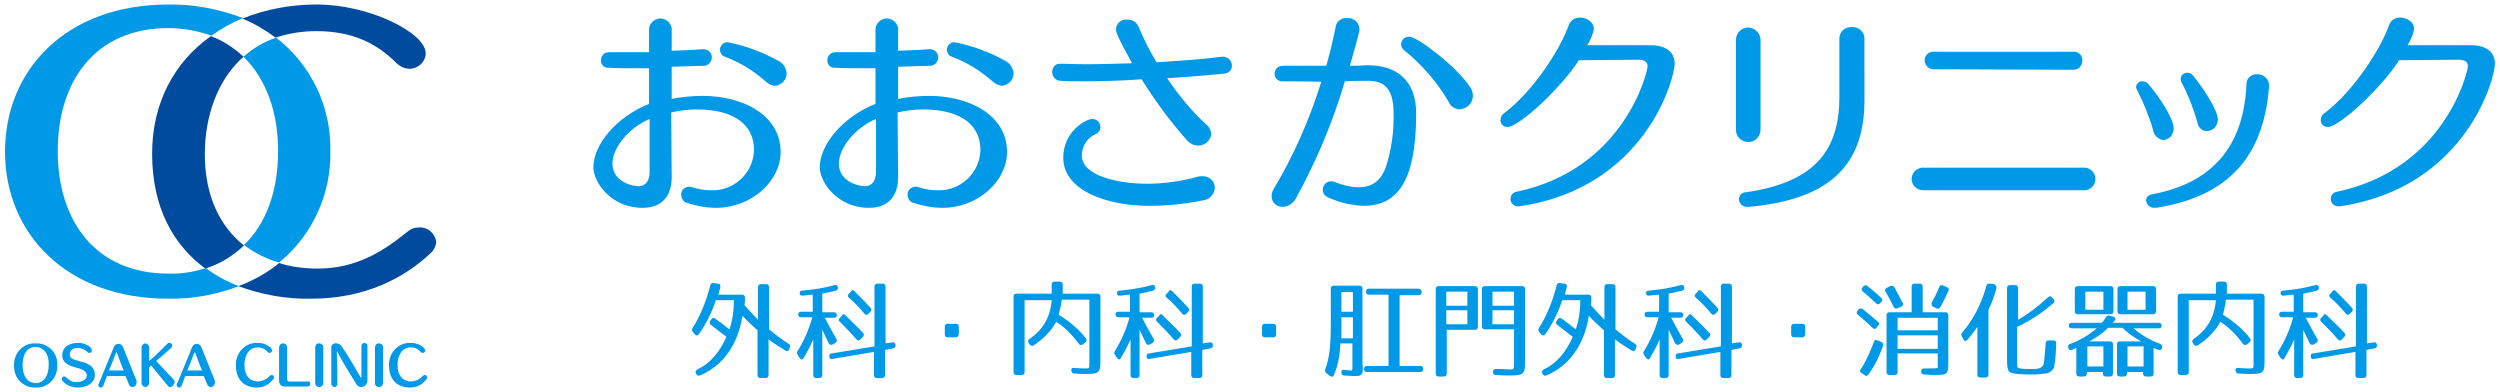 <svg version="1.1" id="LOGO" xmlns="http://www.w3.org/2000/svg" x="0" y="0" viewBox="0 0 498 78" style="enable-background:new 0 0 498 78" xml:space="preserve"><style>.st0{fill:#0099e7}.st1{fill:#004b9e}</style><path class="st0" d="M133.8 35.3c0 3.5-1.7 6.1-5.8 6.1-6.3 0-9.8-5.1-9.8-8.1 0-4.4 4.5-10 11.1-12.6v-7.1h-3.1c-1.5 0-3.2 0-4.9-.1-.9.1-1.6-.6-1.6-1.4V12c0-.9.7-1.6 1.6-1.6h8V5.6c.2-1.2 1.4-2.1 2.6-1.9 1 .2 1.7.9 1.9 1.9v4.5c2-.1 4-.1 6.2-.3h.1c.9 0 1.6.6 1.7 1.5v.1c0 .9-.7 1.7-1.6 1.7h-.1c-2.2.1-4.3.1-6.3.2v6.4c2.1-.4 4.1-.6 6.2-.6 7.8 0 15.5 3.7 15.5 11.2 0 5.7-5.7 11.1-12.9 11.1-2 0-3.9-.4-5.8-1-.7-.2-1.1-.9-1.1-1.6-.1-.8.6-1.5 1.4-1.6h.1c.2 0 .5 0 .7.1 1.2.4 2.4.6 3.7.6 4.5.2 8.4-3.3 8.6-7.9 0-6.1-5.3-8.2-11.4-8.2-1.7 0-3.4.2-5.1.6l.1 12.9zm-4.4-11.6c-3.9 1.6-7.4 5.6-7.4 8.9 0 3.5 3.8 4.5 5.2 4.5 1.4 0 2.2-1.1 2.2-2.8V23.7zm23.1-7.5c-2.4-2.1-5.1-3.8-8.1-4.9-.6-.2-.9-.7-1-1.3 0-.9.7-1.6 1.5-1.6 3.6.7 7.1 2 10.3 3.8.9.5 1.4 1.4 1.5 2.4 0 1.3-1 2.4-2.4 2.5-.6-.1-1.3-.4-1.8-.9m26.4 19.1c0 3.5-1.7 6.1-5.8 6.1-6.3 0-9.8-5.1-9.8-8.1 0-4.4 4.5-10 11.1-12.6v-7.1h-3.1c-1.5 0-3.2 0-4.9-.1-.9.1-1.6-.6-1.6-1.4V12c0-.9.7-1.6 1.6-1.6h8V5.6c.2-1.2 1.4-2.1 2.6-1.9 1 .2 1.7.9 1.9 1.9v4.5c2-.1 4-.1 6.2-.3h.1c.9 0 1.6.6 1.7 1.5v.1c0 .9-.7 1.7-1.6 1.7h-.1c-2.2.1-4.3.1-6.3.2v6.4c2.1-.4 4.1-.6 6.2-.6 7.8 0 15.5 3.7 15.5 11.2 0 5.7-5.7 11.1-12.9 11.1-2 0-3.9-.4-5.8-1-.7-.2-1.1-.9-1.1-1.6-.1-.8.6-1.5 1.4-1.6h.1c.2 0 .5 0 .7.1 1.2.4 2.4.6 3.7.6 4.5.2 8.4-3.3 8.6-7.9 0-6.1-5.3-8.2-11.4-8.2-1.7 0-3.4.2-5.1.6l.1 12.9zm-4.4-11.6c-3.9 1.6-7.4 5.6-7.4 8.9 0 3.5 3.8 4.5 5.2 4.5s2.2-1.1 2.2-2.8V23.7zm23.2-7.5c-2.4-2.1-5.1-3.8-8.1-4.9-.6-.2-.9-.7-1-1.3 0-.9.7-1.6 1.5-1.6 3.6.7 7.1 2 10.3 3.8.9.5 1.4 1.4 1.5 2.4 0 1.3-1 2.4-2.4 2.5-.6-.1-1.3-.4-1.8-.9m17.9 0c-1.6 0-3 0-4.3-.1-.9 0-1.7-.7-1.7-1.7v-.1c0-.9.6-1.6 1.5-1.6h.3c1.4 0 3 .1 4.7.1 2.9 0 6.1-.1 9.4-.2-2.6-4.7-3.2-6.1-3.2-6.7 0-1.2 1-2.1 2.2-2h.1c1 0 1.8.5 2.2 1.4 1 2.5 2.2 4.8 3.6 7.1 4.8-.3 9.4-.6 13-1.1h.2c1 0 1.8.8 1.8 1.8 0 .7-.5 1.5-1.7 1.6-3 .3-7 .6-11.2.9 2.3 3.4 4.9 6.6 7.9 9.3.5.4.8 1.1.9 1.7-.1 1.4-1.3 2.4-2.6 2.4-.9 0-1.7-.4-2.3-1.1-3.3-3.7-6.3-7.8-9-12.1-4.1.3-8.2.4-11.8.4M228.9 41c-8.1 0-17.1-2.9-17.1-9.6 0-5.2 4.5-7.7 5.8-7.7.9 0 1.6.7 1.6 1.6 0 .6-.3 1.1-.9 1.4-1.7.7-2.8 2.4-2.8 4.3 0 3.9 6.9 5.6 13 5.6 3.4 0 6.8-.5 10.1-1.4.3-.1.7-.1 1-.1 1.3 0 2.4 1 2.4 2.3-.1 1.3-1 2.3-2.3 2.5-3.4.7-7.1 1.1-10.8 1.1m26.7-24.8c-.8.1-1.6-.5-1.7-1.3v-.2c0-.9.7-1.6 1.6-1.6h8.7c.8-2.8 1.4-5.4 1.9-7.9.2-1 1.2-1.7 2.2-1.6 1.3-.1 2.4.8 2.5 2.1v.1c0 .4 0 .6-1.9 7.3 1 0 2 0 3-.1h.6c5.5 0 9.6 2.8 9.6 9.6 0 14.1-4.1 18.4-10.5 18.4-2.5-.1-4.9-.7-7.1-1.7-.6-.3-1-.8-1-1.5 0-1 .8-1.7 1.7-1.7.3 0 .6.1.8.2 1.5.6 3.1 1 4.7 1 2.9 0 4.5-1.6 5.4-4.1 1.1-3.5 1.6-7.1 1.5-10.7 0-5.1-2.1-6.4-5-6.4h-.1c-1.4 0-3 0-4.6.1-2.4 8.1-5.7 16-9.8 23.4-.5.9-1.4 1.5-2.5 1.6-1.2.1-2.2-.8-2.3-2v-.1c0-.6.2-1.1.5-1.6 4-6.7 7.1-13.8 9.4-21.2-2.6-.1-5.3-.1-7.6-.1m33.1 4.3c-2.3-4-5.4-7.6-9-10.5-.4-.3-.6-.7-.6-1.2 0-.8.7-1.5 1.6-1.5 1.7 0 9.6 6.1 12.1 10 .4.5.6 1.1.6 1.8 0 1.5-1.2 2.6-2.7 2.7-.9-.1-1.7-.6-2-1.3m25.8-8.5c-3.4 5.4-11.9 13.3-14.2 13.3-.8 0-1.4-.6-1.4-1.3v-.1c0-.6.3-1.1.8-1.4C305.6 18 310.9 9.6 312.5 5c.3-.9 1.2-1.5 2.2-1.5 1.4 0 2.8.9 2.8 2.3-.2 1.1-.7 2.2-1.3 3.2h12.6c2.8 0 4.8 1.2 4.8 3.7 0 2.9-5.8 24.7-30.9 28.4h-.3c-.8 0-1.5-.6-1.5-1.4v-.1c0-.7.5-1.3 1.2-1.4 21.5-4.5 26.1-23.9 26.1-25 0-.9-.7-1.3-1.9-1.3l-11.8.1zm31.3-4.2c.1-1.4 1.3-2.4 2.6-2.3 1.2.1 2.2 1.1 2.3 2.3v18c0 1.4-1.1 2.5-2.4 2.5-1.4 0-2.5-1.1-2.5-2.4V7.8zm20.6-.1c0-1.3 1-2.3 2.3-2.3h.2c1.3-.1 2.4.9 2.5 2.1V20c0 13.9-8.1 19.8-22.9 21.2h-.3c-.9.1-1.7-.5-1.8-1.4v-.1c0-.8.6-1.4 1.4-1.4 13.1-1.9 18.6-7.8 18.6-18.9V7.7zm16.9 30.2c-1.2.1-2.3-.7-2.5-2-.1-1.2.7-2.3 2-2.5H415c1.2-.1 2.3.8 2.4 2.1v.2c0 1.2-1 2.2-2.2 2.2h-31.9zm2-24.1c-1 .1-1.8-.7-1.9-1.6V12c0-.9.7-1.7 1.7-1.7H413c.9-.1 1.8.7 1.8 1.6v.2c0 1-.8 1.8-1.7 1.8l-27.8-.1zm43.6 12.1c-.8-2.8-1.9-5.4-3.2-8-.1-.2-.2-.4-.2-.6.1-.7.7-1.2 1.3-1.1.5 0 .9.2 1.2.6 1.9 2.2 5 6.7 5 8.8 0 1.2-.9 2.3-2.2 2.3-.9-.2-1.8-1-1.9-2m.2 15.5c-.8 0-1.5-.6-1.6-1.4 0-.7.5-1.2 1.2-1.3 12-2.2 18.3-9.6 18.8-22 0-1.1.9-1.9 2-1.9h.1c1.3-.1 2.4 1 2.4 2.2v.3c-1 12.2-6.5 21.6-22.5 24.1-.1-.1-.3 0-.4 0m8.6-17.1c-.8-2.8-1.8-5.4-3.2-8-.1-.2-.1-.4-.1-.6 0-.7.6-1.2 1.3-1.2.5 0 .9.2 1.2.6 2.1 2.6 4.9 6.9 4.9 8.7 0 1.2-.9 2.3-2.2 2.3-1 0-1.8-.8-1.9-1.8M477.9 12c-3.4 5.4-11.9 13.3-14.2 13.3-.8 0-1.4-.6-1.4-1.3v-.1c0-.6.3-1.1.8-1.4C469 18 474.3 9.6 475.9 5c.3-.9 1.2-1.5 2.2-1.5 1.4 0 2.8.9 2.8 2.3-.2 1.1-.7 2.2-1.3 3.2h12.6c2.8 0 4.8 1.2 4.8 3.7 0 2.9-5.8 24.7-30.9 28.4h-.3c-.8 0-1.5-.6-1.5-1.4v-.1c0-.7.5-1.3 1.2-1.4 21.5-4.5 26.1-23.9 26.1-25 0-.9-.6-1.3-1.9-1.3l-11.8.1z"/><path id="_x35_" class="st0" d="M55.4 30.1c0 7.8-2.3 14.4-6.8 18.7 2.1 1.6 4.5 2.8 7 3.5 6.6-5.4 10.4-13.6 10.2-22.2C66 21.3 62 12.9 55 7.5c-2.4.8-4.6 2.1-6.5 3.8 4.5 4.4 6.9 11 6.9 18.8"/><path id="_x34_" class="st0" d="M33.5 54.5c-14.3 0-22-10.3-22-24.4s7.6-24.5 22-24.5c2.9 0 5.8.5 8.6 1.5 2-1.4 4.1-2.6 6.3-3.5C43.6 1.8 38.6.8 33.5.9 13.1.9 1 14 1 30.2s12.1 29.3 32.5 29.3c4.8.1 9.6-.8 14.1-2.5-2.4-.9-4.6-2.1-6.6-3.6-2.5.8-5 1.2-7.5 1.1"/><path id="_x33_" class="st1" d="M40.8 30.7c0-7.5 2.5-14.8 7.7-19.4-1.9-1.8-4.1-3.2-6.5-4.1-7.2 5.1-11.7 13.2-11.7 23.4 0 10.7 4.2 18.2 10.6 22.9 2.9-.9 5.5-2.5 7.7-4.6-4.8-3.8-7.8-9.9-7.8-18.2"/><path id="_x32_" class="st1" d="M63 6.2c7.3 0 12.1 2.5 15.9 6.3.7.7 1.7 1.2 2.7 1.2 1.7 0 3.2-1.4 3.2-3.1 0-4-11.1-9.7-21.7-9.7-5.1 0-10.1.9-14.8 2.8 2.4 1 4.6 2.3 6.6 3.8 2.7-.9 5.4-1.3 8.1-1.3"/><path id="_x31_" class="st1" d="M83.5 45.3c-.9 0-1.7.3-2.4.9-4.9 4-10.3 7.3-17.8 7.3-2.6 0-5.2-.3-7.7-1.1-2.4 2-5.2 3.5-8.1 4.6 4.6 1.7 9.5 2.6 14.5 2.5 10.8 0 18.6-4.2 23.7-9 .7-.6 1.1-1.4 1.2-2.3-.2-1.7-1.7-3-3.4-2.9"/><path class="st0" d="M7.1 77.2c-2.3.1-4.2-1.7-4.3-4v-.4c-.1-2.3 1.6-4.3 3.9-4.4h.4c2.3-.1 4.3 1.7 4.3 4v.4c.1 2.3-1.6 4.3-3.9 4.4h-.4m0-8.1c-1.7 0-2.6 1.5-2.6 3.6s.9 3.6 2.6 3.6 2.6-1.5 2.6-3.6c.1-2.1-.9-3.5-2.6-3.6m8.4 8.1c-1.9 0-3.2-1.2-3.2-1.7 0-.3.2-.5.5-.5.2 0 .3.1.4.2.6.6 1.4 1 2.2.9 1.2 0 1.9-.7 1.9-1.3 0-.7-.6-1.2-2.2-1.6-2-.5-2.7-1.3-2.7-2.4 0-1.7 1.4-2.5 3.2-2.5 1.4 0 2.7.8 2.7 1.5 0 .3-.2.5-.5.5-.2 0-.3-.1-.4-.2-.5-.5-1.2-.8-1.9-.8-1.1 0-1.6.6-1.6 1.3 0 .9.8 1 2.1 1.4 2.2.5 2.9 1.4 2.9 2.7 0 1.5-1.5 2.5-3.4 2.5m11.7-.9c0 .4-.4.8-.8.8-.3 0-.6-.2-.7-.5l-.7-1.7h-3.7l-.7 1.9c-.1.2-.3.4-.5.4-.3 0-.5-.2-.5-.5 0-.1 0-.2.1-.3l3-7.3c.2-.4.5-.6.9-.6s.7.2.9.6l2.8 7c-.2 0-.2.1-.1.2m-3.9-6c0-.1-.1-.1-.1-.1-.1 0-.1 0-.1.1-.5 1.4-1.3 3.3-1.4 3.5h3c-.2-.2-.9-2.1-1.4-3.5m10.6 6.8c-.2 0-.4-.1-.5-.3l-3.3-4-.4.4v3.1c0 .4-.3.7-.7.8-.4 0-.7-.3-.8-.7v-7.2c0-.4.3-.7.7-.8.4 0 .7.3.8.7v2.8c1.2-.9 3.6-3.4 3.6-3.4.1-.1.2-.2.4-.2.3 0 .6.2.6.5 0 .2-.1.4-.2.5 0 0-2.1 1.9-3 2.6l3.4 3.6c.2.2.3.4.3.6-.1.6-.5 1-.9 1m8.9-.8c0 .4-.4.8-.8.8-.3 0-.6-.2-.7-.5l-.7-1.7h-3.7l-.7 1.9c-.1.2-.3.4-.5.4-.3 0-.5-.2-.5-.5 0-.1 0-.2.1-.3l3-7.3c.2-.4.5-.6.9-.6s.7.2.9.6l2.8 7c-.2 0-.1.1-.1.2m-3.9-6c0-.1-.1-.1 0 0-.2-.1-.2-.1-.2 0-.5 1.4-1.3 3.3-1.4 3.5h3c-.2-.2-.9-2.1-1.4-3.5m12.3 6.9c-2.3 0-4.2-1.3-4.2-4.4-.1-2.3 1.6-4.4 4-4.5h.4c1.4 0 2.8.9 2.8 1.5 0 .3-.2.5-.5.5-.2 0-.3-.1-.4-.2-.5-.6-1.2-.9-1.9-.9-1.9 0-2.7 1.7-2.7 3.5 0 2.3 1.2 3.3 2.8 3.3.8-.1 1.6-.4 2.2-1.1.1-.1.2-.1.4-.2.3 0 .5.2.5.5 0 .2-.1.3-.2.4-.9 1.1-2 1.6-3.2 1.6m10.6-.7c0 .3-.2.5-.5.5h-4.4c-.7.1-1.3-.4-1.3-1.1v-6.7c0-.4.3-.8.8-.8.4 0 .8.3.8.8v6.4c0 .2.2.4.4.4h3.8c.2-.1.4.1.4.5 0-.1 0 0 0 0m1.8.6c-.4 0-.8-.3-.8-.7v-7.2c0-.4.3-.8.7-.8h.1c.4 0 .8.3.8.7v7.2c0 .4-.3.8-.8.8.1 0 0 0 0 0m8.5 0c-.4 0-.8-.1-1-.4-.8-1.3-3.2-5.1-3.8-6.5 0-.1-.1-.2-.1-.2s-.1.1-.1.2c0 .8.1 2.5.1 3.5v2.8c0 .3-.2.6-.5.6s-.7-.3-.7-.6v-7.3c0-.5.5-.9 1-.8.4 0 .8.2 1 .5 1.4 2 2.6 4.1 3.8 6.2 0 .1.1.1.1.1s.1-.1.1-.2v-6.1c0-.3.3-.6.6-.6s.6.3.6.6v7c-.1.7-.5 1.1-1.1 1.2m3.4 0c-.4 0-.8-.3-.8-.7v-7.2c0-.4.3-.8.7-.8h.1c.4 0 .8.3.8.7v7.2c0 .4-.3.8-.8.8m6.2.1c-2.3 0-4.2-1.3-4.2-4.4-.1-2.3 1.6-4.4 4-4.5h.4c1.4 0 2.8.9 2.8 1.5 0 .3-.2.5-.5.5-.2 0-.3-.1-.4-.2-.5-.6-1.2-.9-1.9-.9-1.9 0-2.7 1.7-2.7 3.5 0 2.3 1.2 3.3 2.8 3.3.8-.1 1.6-.4 2.2-1.1.1-.1.2-.1.4-.2.3 0 .5.2.5.5 0 .2-.1.3-.2.4-.8 1.1-2 1.6-3.2 1.6M143.5 57.2c-.1.5-.3 1-.4 1.5h4.7c.4 0 .6.2.6.6 0 .5 0 .9-.1 1.5 1 1.1 1.9 2.1 2.7 2.9v-6.5c0-.4.2-.6.6-.6h1c.4 0 .6.2.6.6v8.4c1.4 1.2 2.7 2.1 3.9 2.9.3.2.4.4.2.8l-.1.3c-.2.4-.4.4-.8.2-1.3-.8-2.4-1.5-3.3-2.2v7.1c0 .4-.2.6-.6.6h-1c-.4 0-.6-.2-.6-.6v-8.9c-1.1-1-2.1-1.9-3-2.9-.9 5.8-3.9 10-8.5 11.9-.3.1-.6 0-.7-.3l-.1-.1c-.1-.3 0-.6.3-.8 2.4-1.1 4.4-3.3 5.8-6.5-1.3-1-2.3-1.8-3.1-2.4-.3-.2-.3-.5-.1-.8l.2-.3c.2-.3.5-.4.8-.1.8.5 1.6 1.2 2.8 2.1.6-1.7.9-3.7.9-5.8h-3.6c-.8 2.4-1.9 4.7-3.4 6.8-.2.3-.5.3-.8 0l-.4-.5c-.2-.3-.2-.5 0-.8 1.5-2.4 2.7-5.3 3.5-8.5.1-.3.3-.5.7-.4l.8.1c.4 0 .5.3.5.7zm16.4 1.7c-.4 0-.6-.1-.6-.5 0-.3.1-.5.5-.5 2.1-.2 4.3-.5 6.4-1.1.4-.1.6 0 .7.4.1.3-.1.6-.4.7-.8.2-1.7.4-2.7.6v3.7h2.3c.4 0 .6.2.6.6 0 .3-.2.5-.6.5h-1.8c.9 1.7 1.7 3.2 2.3 4.2.2.3.1.6-.2.8l-.5.3c-.3.2-.6.1-.8-.2-.4-.9-.9-1.8-1.3-2.7v9c0 .4-.2.6-.6.6h-.6c-.4 0-.6-.2-.6-.6v-7.1c-.6 1.4-1.2 2.5-1.9 3.7-.2.4-.5.4-.8 0l-.4-.6c-.2-.3-.2-.5 0-.8 1.3-2.1 2.3-4.4 2.9-6.7h-2.2c-.4 0-.6-.2-.6-.6 0-.3.2-.5.6-.5h2.3v-3.4c-.5 0-1.2.1-2 .2zm18.5 9.8c0 .4-.1.6-.5.7l-1.6.3v5c0 .4-.2.6-.6.6h-1c-.4 0-.6-.2-.6-.6v-4.6l-8.3 1.4c-.4.1-.6-.1-.6-.5s.1-.6.5-.6l8.5-1.4V57.1c0-.4.2-.6.6-.6h1c.4 0 .6.2.6.6v11.3l1.4-.2c.3-.1.5.1.6.5zm-10-5.9c1.3 1.3 2.5 2.4 3.5 3.5.3.3.2.5 0 .8l-.5.5c-.3.3-.5.3-.8 0-1.1-1.3-2.2-2.4-3.3-3.5-.3-.3-.3-.5 0-.8l.4-.4c.1-.4.4-.4.7-.1zm1.8-4.8c1.2 1.2 2.3 2.3 3.2 3.3.2.3.3.5 0 .8l-.4.4c-.3.3-.5.3-.8 0-1-1.2-2-2.3-3.1-3.2-.3-.3-.3-.5 0-.8l.4-.4c.2-.4.5-.4.7-.1zm20.2 9.2h-1.6c-.4 0-.6-.2-.6-.6v-1.5c0-.4.2-.6.6-.6h1.6c.4 0 .6.2.6.6v1.5c-.1.4-.3.6-.6.6zm28.8-8.1V72c0 2.2-.3 2.5-2.8 2.5-.2 0-1.1 0-2.4-.1-.4 0-.5-.2-.6-.6 0-.4.2-.6.6-.5 1.2.1 2 .1 2.1.1 1 0 .9 0 .9-1.4V59.7h-5.5c-.1.9-.3 1.9-.6 3 2.3 1.4 4.2 3.1 5.4 4.7.2.3.2.6-.1.8l-.5.4c-.3.2-.6.2-.8-.1-1.3-1.8-2.9-3.4-4.5-4.4-.9 1.7-2.5 3.4-4.5 4.7-.3.2-.6.1-.8-.2l-.2-.3c-.2-.3-.1-.6.2-.8 2.5-1.7 4.1-4.1 4.4-7.7h-5.4v14.3c0 .4-.2.6-.6.6h-1c-.4 0-.6-.2-.6-.6v-15c0-.4.2-.6.6-.6h7v-1.8c0-.4.2-.6.6-.6h1c.4 0 .6.2.6.6v1.8h7c.4.1.5.3.5.6zm3.9-.2c-.4 0-.6-.1-.6-.5 0-.3.1-.5.5-.5 2.1-.2 4.3-.5 6.4-1.1.4-.1.6 0 .7.4.1.3-.1.6-.4.7-.8.2-1.7.4-2.7.6v3.7h2.3c.4 0 .6.2.6.6 0 .3-.2.5-.6.5h-1.8c.9 1.7 1.7 3.2 2.3 4.2.2.3.1.6-.2.8l-.5.3c-.3.2-.6.1-.8-.2-.4-.9-.9-1.8-1.3-2.7v9c0 .4-.2.6-.6.6h-.6c-.4 0-.6-.2-.6-.6v-7.1c-.6 1.4-1.2 2.5-1.9 3.7-.2.4-.5.4-.8 0l-.4-.6c-.2-.3-.2-.5 0-.8 1.3-2.1 2.3-4.4 2.9-6.7h-2.2c-.4 0-.6-.2-.6-.6 0-.3.2-.5.6-.5h2.3v-3.4c-.5 0-1.2.1-2 .2zm18.5 9.8c0 .4-.1.6-.5.7l-1.6.3v5c0 .4-.2.6-.6.6h-1c-.4 0-.6-.2-.6-.6v-4.6l-8.3 1.4c-.4.1-.6-.1-.6-.5s.1-.6.5-.6l8.5-1.4V57.1c0-.4.2-.6.6-.6h1c.4 0 .6.2.6.6v11.3l1.4-.2c.3-.1.6.1.6.5zm-10-5.9c1.3 1.3 2.5 2.4 3.5 3.5.3.3.2.5 0 .8l-.5.5c-.3.3-.5.3-.8 0-1.1-1.3-2.2-2.4-3.3-3.5-.3-.3-.3-.5 0-.8l.4-.4c.2-.4.5-.4.7-.1zm1.9-4.8c1.2 1.2 2.3 2.3 3.2 3.3.2.3.3.5 0 .8l-.4.4c-.3.3-.5.3-.8 0-1-1.2-2-2.3-3.1-3.2-.3-.3-.3-.5 0-.8l.4-.4c.1-.4.4-.4.7-.1zm20.1 9.2H252c-.4 0-.6-.2-.6-.6v-1.5c0-.4.2-.6.6-.6h1.6c.4 0 .6.2.6.6v1.5c0 .4-.2.6-.6.6zm17.8 7c-.1.3-.1.3-.1 0 0 .3-.1.5-.4.6s-.7.1-1.1.1-1 0-2-.1c-.4 0-.6-.2-.6-.6s.2-.6.6-.5c.6 0 1 .1 1.3.1h.2s0-.1.1-.3v-5.1H267c-.1 2.5-.5 4.5-1.3 6.3-.1.4-.4.4-.8.2l-.7-.6c-.3-.2-.3-.5-.2-.8.8-2.1 1.1-4.6 1.1-9v-7c0-.4.2-.6.6-.6h5.1c.4 0 .6.2.6.6v14.7c.1 1 .1 1.6 0 2zm-4.2-6.8h2.3v-4.2h-2.3v4.2zm2.3-9.2h-2.3v3.9h2.3v-3.9zm13.7 0c0 .4-.2.6-.6.6h-3.8v14.1h4.1c.4 0 .6.2.6.6s-.2.6-.6.6h-10.6c-.4 0-.6-.2-.6-.6s.2-.6.6-.6h4.3V58.7h-3.9c-.4 0-.6-.2-.6-.6 0-.4.2-.6.6-.6h9.9c.4.1.6.3.6.7zm10.6 7.5h-5.6v8.7c0 .4-.2.6-.6.6h-1c-.4 0-.6-.2-.6-.6V57.6c0-.4.2-.6.6-.6h7.2c.4 0 .6.2.6.6V65c0 .5-.2.7-.6.7zm-1.5-7.6h-4.2v2.8h4.2v-2.8zm0 3.7h-4.2v2.8h4.2v-2.8zm8.6 13c-.3 0-1.3 0-2.9-.1-.4 0-.6-.2-.6-.6s.2-.6.6-.6c1.5 0 2.4.1 2.7.1.9 0 .9 0 .9-1.4v-6.6h-5.8c-.4 0-.6-.2-.6-.6v-7.4c0-.4.2-.6.6-.6h7.4c.4 0 .6.2.6.6v14.6c0 2.2-.3 2.6-2.9 2.6zm.7-16.7h-4.3v2.8h4.3v-2.8zm0 3.7h-4.3v2.8h4.3v-2.8zm10.5-4.6c-.1.5-.3 1-.4 1.5h4.7c.4 0 .6.2.6.6 0 .5 0 .9-.1 1.5 1 1.1 1.9 2.1 2.7 2.9v-6.5c0-.4.2-.6.6-.6h1c.4 0 .6.2.6.6v8.4c1.4 1.2 2.7 2.1 3.9 2.9.3.2.4.4.2.8l-.1.3c-.2.4-.4.4-.8.2-1.3-.8-2.4-1.5-3.3-2.2v7.1c0 .4-.2.6-.6.6h-1c-.4 0-.6-.2-.6-.6v-8.9c-1.1-1-2.1-1.9-3-2.9-.9 5.8-3.9 10-8.5 11.9-.3.1-.6 0-.7-.3l-.1-.1c-.1-.3 0-.6.3-.8 2.4-1.1 4.4-3.3 5.8-6.5-1.3-1-2.3-1.8-3.1-2.4-.3-.2-.3-.5-.1-.8l.2-.3c.2-.3.5-.4.8-.1.8.5 1.6 1.2 2.8 2.1.6-1.7.9-3.7.9-5.8h-3.6c-.8 2.4-1.9 4.7-3.4 6.8-.2.3-.5.3-.8 0l-.4-.5c-.2-.3-.2-.5 0-.8 1.5-2.4 2.7-5.3 3.5-8.5.1-.3.3-.5.7-.4l.8.1c.4 0 .6.3.5.7zm16.4 1.7c-.4 0-.6-.1-.6-.5 0-.3.1-.5.5-.5 2.1-.2 4.3-.5 6.4-1.1.4-.1.6 0 .7.4.1.3-.1.6-.4.7-.8.2-1.7.4-2.7.6v3.7h2.3c.4 0 .6.2.6.6 0 .3-.2.5-.6.5h-1.8c.9 1.7 1.7 3.2 2.3 4.2.2.3.1.6-.2.8l-.5.3c-.3.2-.6.1-.8-.2-.4-.9-.9-1.8-1.3-2.7v9c0 .4-.2.6-.6.6h-.6c-.4 0-.6-.2-.6-.6v-7.1c-.6 1.4-1.2 2.5-1.9 3.7-.2.4-.5.4-.8 0l-.4-.6c-.2-.3-.2-.5 0-.8 1.3-2.1 2.3-4.4 2.9-6.7h-2.2c-.4 0-.6-.2-.6-.6 0-.3.2-.5.6-.5h2.3v-3.4c-.5 0-1.2.1-2 .2zm18.5 9.8c0 .4-.1.6-.5.7l-1.6.3v5c0 .4-.2.6-.6.6h-1c-.4 0-.6-.2-.6-.6v-4.6l-8.3 1.4c-.4.1-.6-.1-.6-.5s.1-.6.5-.6l8.5-1.4V57.1c0-.4.2-.6.6-.6h1c.4 0 .6.2.6.6v11.3l1.4-.2c.3-.1.6.1.6.5zm-10-5.9c1.3 1.3 2.5 2.4 3.5 3.5.3.3.2.5 0 .8l-.5.5c-.3.3-.5.3-.8 0-1.1-1.3-2.2-2.4-3.3-3.5-.3-.3-.3-.5 0-.8l.4-.4c.2-.4.5-.4.7-.1zm1.9-4.8c1.2 1.2 2.3 2.3 3.2 3.3.2.3.3.5 0 .8l-.4.4c-.3.3-.5.3-.8 0-1-1.2-2-2.3-3.1-3.2-.3-.3-.3-.5 0-.8l.4-.4c.1-.4.4-.4.7-.1zm20.1 9.2h-1.6c-.4 0-.6-.2-.6-.6v-1.5c0-.4.2-.6.6-.6h1.6c.4 0 .6.2.6.6v1.5c-.1.4-.3.6-.6.6zm12.1-5.6c1.2 1 2.2 1.8 3 2.5.3.2.3.5 0 .8l-.3.4c-.2.3-.5.3-.8 0-1-1-2-1.8-2.9-2.6-.3-.2-.3-.5-.1-.8l.2-.3c.3-.2.6-.2.9 0zm4 7.3c-.7 2-1.6 3.9-2.9 5.7-.2.3-.5.4-.8.1l-.6-.4c-.3-.2-.4-.5-.1-.8 1-1.5 1.8-3.4 2.6-5.4.1-.4.4-.5.7-.3l.7.3c.4.2.5.4.4.8zM372 57c1.1.8 1.9 1.6 2.7 2.3.3.2.3.5.1.8l-.3.3c-.3.3-.5.3-.8 0-.9-.8-1.7-1.6-2.6-2.3-.3-.2-.3-.5-.1-.8l.2-.3c.3-.2.5-.3.8 0zm5.4.3c.6 1.1 1.1 2.1 1.6 3 .2.3.1.6-.3.8l-.7.3c-.3.1-.6.1-.8-.3-.5-1.1-1.1-2.1-1.6-3-.2-.3-.1-.6.3-.8l.6-.3c.4-.1.7-.1.9.3zm10.7 5.5v9.5c0 2.2-.2 2.4-2.5 2.4-.2 0-1 0-2.3-.1-.4 0-.6-.2-.6-.6s.2-.6.6-.6c.9 0 2.4 0 2.7-.1v-2.9h-8v3.7c0 .4-.2.6-.6.6h-1c-.4 0-.6-.2-.6-.6V62.8c0-.4.2-.6.6-.6h4.4v-5.1c0-.4.2-.6.6-.6h1c.4 0 .6.2.6.6v5.1h4.5c.4 0 .6.2.6.6zm-2.1.5h-8v2.5h8v-2.5zm0 3.5h-8v2.7h8v-2.7zm2.1-8.8c-.4.9-.9 2-1.6 3.2-.2.3-.4.4-.8.2l-.6-.3c-.3-.2-.4-.4-.3-.8.5-.9 1-1.9 1.5-3.1.1-.4.4-.5.8-.3l.7.3c.4.2.5.4.3.8zm9.6-.6c-.4 1.5-.9 2.9-1.6 4.3v12.9c0 .4-.2.6-.6.6h-1c-.4 0-.6-.2-.6-.6v-9.5c-.6.9-1.3 1.8-2 2.6-.3.3-.6.3-.8-.1l-.3-.6c-.2-.3-.1-.5.1-.8 2.1-2.4 3.8-5.6 4.8-9.3.1-.3.3-.5.7-.4l.8.1c.4.2.5.4.5.8zm10.3 1.8c.3-.3.6-.2.8.1l.3.3c.2.3.2.5-.1.8-2.3 2-4.7 3.6-7.2 4.7v6.5c0 1.7 0 1.7.7 1.8.5.1 1.1.1 1.7.1 1.4 0 2.5.1 2.9-1 .1-.4.2-1.8.4-4.1 0-.4.2-.6.6-.6h.9c.4 0 .6.2.6.6-.1 1.9-.1 2.8-.3 3.9-.1 1.1-.2 1.2-.8 1.7-.4.4-1 .4-1.9.5-.6.1-1.3.1-2.2.1-1.7 0-3.8-.1-4.2-.6-.3-.4-.4-1.1-.4-2.3V57.4c0-.4.2-.6.6-.6h1c.4 0 .6.2.6.6v6.3c1.8-1 3.8-2.5 6-4.5zm13.3 4.6-.4.5h9.1c.4 0 .6.2.6.6 0 .3-.2.5-.6.5h-5c1.6 1.4 3.4 2.4 5.3 3.1.3.1.4.4.4.7v.1c-.1.4-.4.5-.7.4s-.6-.2-1-.4v5.1c0 .4-.2.6-.6.6h-.9c-.4 0-.6-.2-.6-.6v-.3h-3.2v.3c0 .4-.2.6-.6.6h-.8c-.4 0-.6-.2-.6-.6v-5.8c0-.4.2-.6.6-.6h4.2c-1.6-.9-2.9-1.9-3.7-2.7h-2.9c-.8.9-2.1 1.8-3.7 2.7h4.1c.4 0 .6.2.6.6v5.8c0 .4-.2.6-.6.6h-.8c-.4 0-.6-.2-.6-.6v-.3h-3.2v.3c0 .4-.2.6-.6.6h-.9c-.4 0-.6-.2-.6-.6v-5.1l-.9.4c-.4.1-.6 0-.7-.4v-.1c-.1-.3 0-.6.4-.7 1.9-.7 3.6-1.7 5.3-3.1h-5c-.4 0-.6-.2-.6-.6 0-.3.2-.5.6-.5h6c.2-.2.5-.6.8-1.1.2-.3.4-.4.8-.3l.7.2c.4.1.5.4.3.7zm-.9-1.2h-6.5c-.4 0-.6-.2-.6-.6v-4.4c0-.4.2-.6.6-.6h6.5c.4 0 .6.2.6.6V62c0 .4-.2.6-.6.6zm-1.4-4.5h-3.6v3.6h3.6v-3.6zm0 10.9h-3.2v4h3.2v-4zm9.9-6.4h-6.5c-.4 0-.6-.2-.6-.6v-4.4c0-.4.2-.6.6-.6h6.5c.4 0 .6.2.6.6V62c-.1.4-.2.6-.6.6zM427 69h-3.2v4h3.2v-4zm.4-10.9h-3.6v3.6h3.6v-3.6zm23.7 1V72c0 2.2-.3 2.5-2.8 2.5-.2 0-1.1 0-2.4-.1-.4 0-.5-.2-.6-.6 0-.4.2-.6.6-.5 1.2.1 2 .1 2.1.1 1 0 .9 0 .9-1.4V59.7h-5.5c-.1.9-.3 1.9-.6 3 2.3 1.4 4.2 3.1 5.4 4.7.2.3.2.6-.1.8l-.5.4c-.3.2-.6.2-.8-.1-1.3-1.8-2.9-3.4-4.5-4.4-.9 1.7-2.5 3.4-4.5 4.7-.3.2-.6.1-.8-.2l-.2-.3c-.2-.3-.1-.6.2-.8 2.5-1.7 4.1-4.1 4.4-7.7H436v14.3c0 .4-.2.6-.6.6h-1c-.4 0-.6-.2-.6-.6v-15c0-.4.2-.6.6-.6h7v-1.8c0-.4.2-.6.6-.6h1c.4 0 .6.2.6.6v1.8h7c.3.1.5.3.5.6zm3.8-.2c-.4 0-.6-.1-.6-.5 0-.3.1-.5.5-.5 2.1-.2 4.3-.5 6.4-1.1.4-.1.6 0 .7.4.1.3-.1.6-.4.7-.8.2-1.7.4-2.7.6v3.7h2.3c.4 0 .6.2.6.6 0 .3-.2.5-.6.5h-1.8c.9 1.7 1.7 3.2 2.3 4.2.2.3.1.6-.2.8l-.5.3c-.3.2-.6.1-.8-.2-.4-.9-.9-1.8-1.3-2.7v9c0 .4-.2.6-.6.6h-.6c-.4 0-.6-.2-.6-.6v-7.1c-.6 1.4-1.2 2.5-1.9 3.7-.2.4-.5.4-.8 0l-.4-.6c-.2-.3-.2-.5 0-.8 1.3-2.1 2.3-4.4 2.9-6.7h-2.2c-.4 0-.6-.2-.6-.6 0-.3.2-.5.6-.5h2.3v-3.4c-.5 0-1.1.1-2 .2zm18.6 9.8c0 .4-.1.6-.5.7l-1.6.3v5c0 .4-.2.6-.6.6h-1c-.4 0-.6-.2-.6-.6v-4.6l-8.3 1.4c-.4.1-.6-.1-.6-.5s.1-.6.5-.6l8.5-1.4V57.1c0-.4.2-.6.6-.6h1c.4 0 .6.2.6.6v11.3l1.4-.2c.3-.1.5.1.6.5zm-10-5.9c1.3 1.3 2.5 2.4 3.5 3.5.3.3.2.5 0 .8l-.5.5c-.3.3-.5.3-.8 0-1.1-1.3-2.2-2.4-3.3-3.5-.3-.3-.3-.5 0-.8l.4-.4c.1-.4.4-.4.7-.1zm1.8-4.8c1.2 1.2 2.3 2.3 3.2 3.3.2.3.3.5 0 .8l-.4.4c-.3.3-.5.3-.8 0-1-1.2-2-2.3-3.1-3.2-.3-.3-.3-.5 0-.8l.4-.4c.2-.4.4-.4.7-.1z"/></svg>